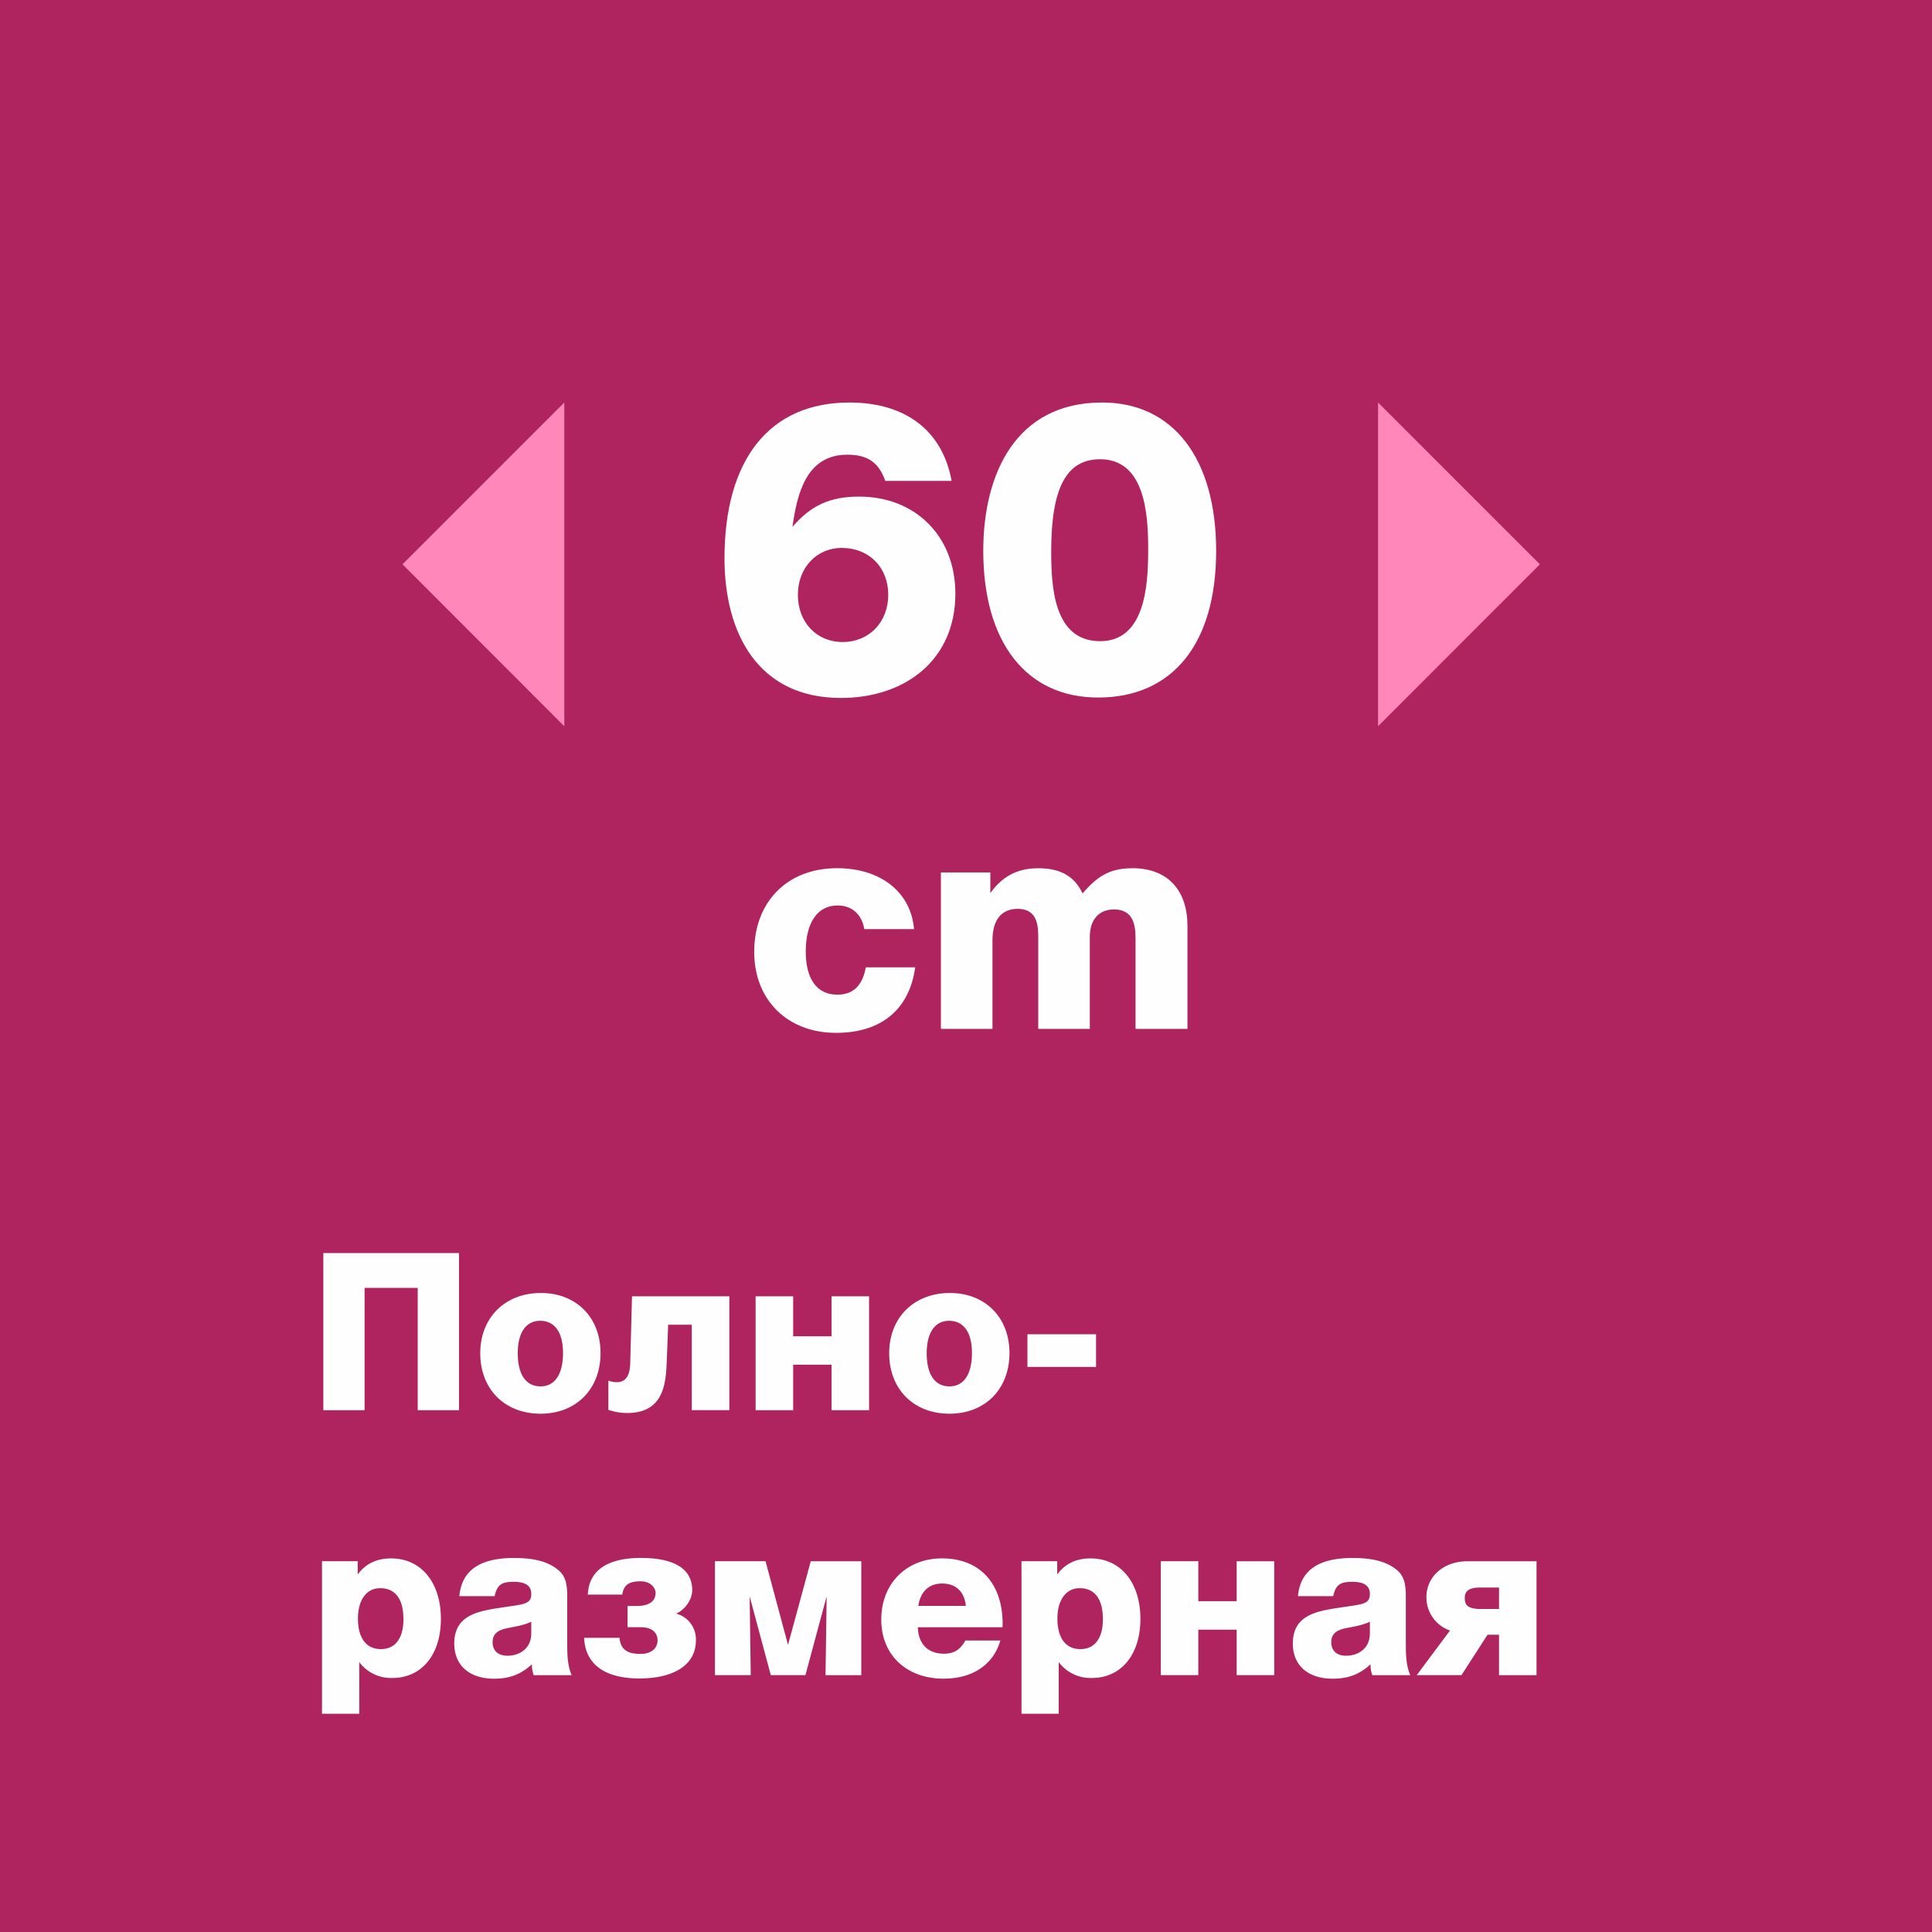 <svg xmlns="http://www.w3.org/2000/svg" width="48" height="48" fill="none" viewBox="0 0 48 48"><rect x="0" y="0" width="48" height="48" fill="#333333" stroke="none"/><g fill-rule="evenodd" clip-path="url(#a)" clip-rule="evenodd"><path fill="#AF235F" d="M0 48h48V0H0v48Z"/><path fill="#FEFEFE" d="M20.795 21.57c1.085 0 1.838.595 1.914 1.514h-1.236c-.06-.369-.31-.588-.663-.588-.498 0-.791.422-.791 1.145 0 .686.28 1.071.783 1.071.392 0 .625-.22.709-.679h1.227c-.142 1.033-.828 1.628-1.966 1.628-1.198 0-2.034-.806-2.034-2.012 0-1.244.821-2.079 2.057-2.079Zm7.335 0c.904 0 1.372.572 1.372 1.431v2.562h-1.29v-2.26c0-.362-.081-.708-.534-.708-.384 0-.602.263-.602.684v2.284h-1.281v-2.305c0-.354-.076-.678-.512-.678-.46 0-.625.354-.625.776v2.207h-1.282v-3.888h1.229v.513c.293-.408.662-.617 1.19-.617.513 0 .889.172 1.1.624.354-.4.647-.624 1.236-.624ZM21.1 10c1.4 0 2.316.7 2.542 1.947h-1.647c-.165-.464-.443-.65-.946-.65-1.02 0-1.247.979-1.36 1.792.463-.536.936-.751 1.657-.751 1.4 0 2.39.987 2.39 2.41 0 1.666-1.268 2.593-2.842 2.593-2.06 0-2.894-1.606-2.894-3.47 0-2.46 1.122-3.87 3.1-3.87Zm6.283 0c1.761 0 2.832 1.39 2.832 3.686 0 2.306-1.08 3.644-2.933 3.644-1.782 0-2.853-1.368-2.853-3.644 0-1.905.802-3.686 2.954-3.686Zm-6.469 3.613c-.628 0-1.091.495-1.091 1.165 0 .68.463 1.173 1.112 1.173.658 0 1.133-.493 1.133-1.174 0-.68-.475-1.164-1.154-1.164Zm6.418-2.203c-.843 0-1.215.721-1.215 2.286 0 .854.052 2.234 1.215 2.234 1.106 0 1.19-1.361 1.194-2.209v-.107c0-.926-.113-2.204-1.194-2.204Z"/><path fill="#FF87BA" d="m34.238 10 4.02 4.021-4.02 4.022V10ZM14.02 10v8.044L10 14.02l4.02-4.02Z"/><path fill="#FEFEFE" d="M9.716 38.718c.746 0 1.238.597 1.238 1.502 0 .889-.477 1.469-1.205 1.469a.986.986 0 0 1-.823-.394v1.283H8v-3.79h.887v.33c.198-.27.472-.4.829-.4Zm17.378 0c.746 0 1.239.597 1.239 1.502 0 .889-.478 1.469-1.206 1.469a.987.987 0 0 1-.823-.394v1.283h-.925v-3.79h.887v.33c.197-.27.472-.4.828-.4Zm-3.686 0c.932 0 1.502.62 1.502 1.629v.082h-2.106c.011.417.253.657.648.657.258 0 .411-.11.532-.328h.87c-.18.613-.7.948-1.413.948-.883 0-1.546-.554-1.546-1.47 0-.893.625-1.519 1.513-1.519Zm10.203-.01c.357 0 .746.043 1.042.257.214.154.275.335.275.706v1.136c0 .274 0 .56.11.812h-.944a.777.777 0 0 1-.044-.27c-.263.242-.543.358-.938.358-.613 0-.992-.33-.992-.873 0-.707.586-.806 1.168-.893.565-.087.746-.078.746-.341 0-.202-.143-.3-.434-.3-.29 0-.411.06-.477.356h-.876c.059-.636.503-.949 1.364-.949Zm-20.834 0c.356 0 .746.043 1.04.257.216.154.276.335.276.706v1.136c0 .274 0 .56.11.812h-.944a.777.777 0 0 1-.044-.27c-.263.242-.543.358-.938.358-.613 0-.991-.33-.991-.873 0-.707.585-.806 1.167-.893.565-.087.746-.078.746-.341 0-.202-.143-.3-.433-.3-.291 0-.412.06-.478.356h-.876c.059-.636.503-.949 1.364-.949Zm3.154-.001c.752 0 1.267.23 1.267.8 0 .248-.197.5-.4.582a.662.662 0 0 1 .492.663c0 .647-.603.949-1.403.949-.68 0-1.338-.225-1.375-1.01h.881c.022.307.22.4.516.4.324 0 .428-.186.428-.333 0-.171-.11-.33-.417-.33h-.329V39.9h.23c.324 0 .467-.13.467-.328 0-.098-.1-.285-.373-.285-.27 0-.417.077-.456.33h-.855c.033-.697.63-.911 1.327-.911Zm13.841.081v.993h.953v-.992h.933v2.829h-.933v-1.129h-.953v1.129h-.932v-2.83h.932Zm8.403.001v2.83h-.932v-1.005h-.285l-.648 1.004h-1.112l.827-1.108a.87.87 0 0 1-.586-.827c0-.52.432-.894 1.02-.894h1.716Zm-19.155 0 .558 2.078.565-2.078h1.256v2.83h-.889l.028-1.958-.527 1.957h-.861l-.525-1.957.027 1.957h-.889v-2.83h1.257Zm15.014 1.502c-.192.093-.406.12-.615.165-.241.05-.344.159-.344.345 0 .209.136.335.366.335.313 0 .593-.187.593-.554v-.29Zm-20.835 0c-.192.093-.406.12-.614.165-.242.05-.346.159-.346.345 0 .209.137.335.367.335.313 0 .593-.187.593-.554v-.29Zm13.627-.833c-.34 0-.555.29-.555.757 0 .482.209.757.57.757.357 0 .56-.27.56-.74 0-.506-.203-.774-.575-.774Zm-17.38 0c-.34 0-.553.29-.553.757 0 .482.208.757.57.757.357 0 .56-.27.56-.74 0-.506-.203-.774-.576-.774Zm27.797-.016h-.466c-.335 0-.385.126-.385.263 0 .148.05.269.385.269h.466v-.532Zm-13.83-.1c-.334 0-.543.198-.598.555h1.18c-.028-.324-.225-.554-.582-.554Zm.187-7.218c.878 0 1.48.609 1.48 1.492 0 .893-.602 1.507-1.49 1.507-.89 0-1.498-.609-1.498-1.502 0-.883.614-1.497 1.508-1.497Zm-10.16 0c.878 0 1.48.609 1.48 1.492 0 .893-.602 1.507-1.49 1.507-.89 0-1.498-.609-1.498-1.502 0-.883.614-1.497 1.508-1.497Zm4.68.082v2.829h-.933v-2.122H16.6l-.033.867c-.022.536-.042 1.326-.986 1.326-.175 0-.323-.033-.466-.077v-.728a.56.56 0 0 0 .208.039c.242 0 .33-.192.335-.483l.044-1.651h2.418Zm-6.716-1.074v3.904h-1.026v-3.038h-1.32v3.038H8.033v-3.904h3.371Zm8.302 1.074v.993h.953v-.993h.933v2.83h-.933v-1.13h-.953v1.13h-.933v-2.83h.933Zm-6.287.609c-.352 0-.555.296-.555.806 0 .527.203.823.566.823.356 0 .558-.303.558-.828 0-.51-.202-.801-.57-.801Zm10.16 0c-.352 0-.555.296-.555.806 0 .527.203.823.565.823.357 0 .559-.303.559-.828 0-.51-.202-.801-.57-.801Zm3.652.334v.812h-1.705v-.812h1.705Z"/></g><defs><clipPath id="a"><path fill="#fff" d="M0 0h48v48H0z"/></clipPath></defs></svg>